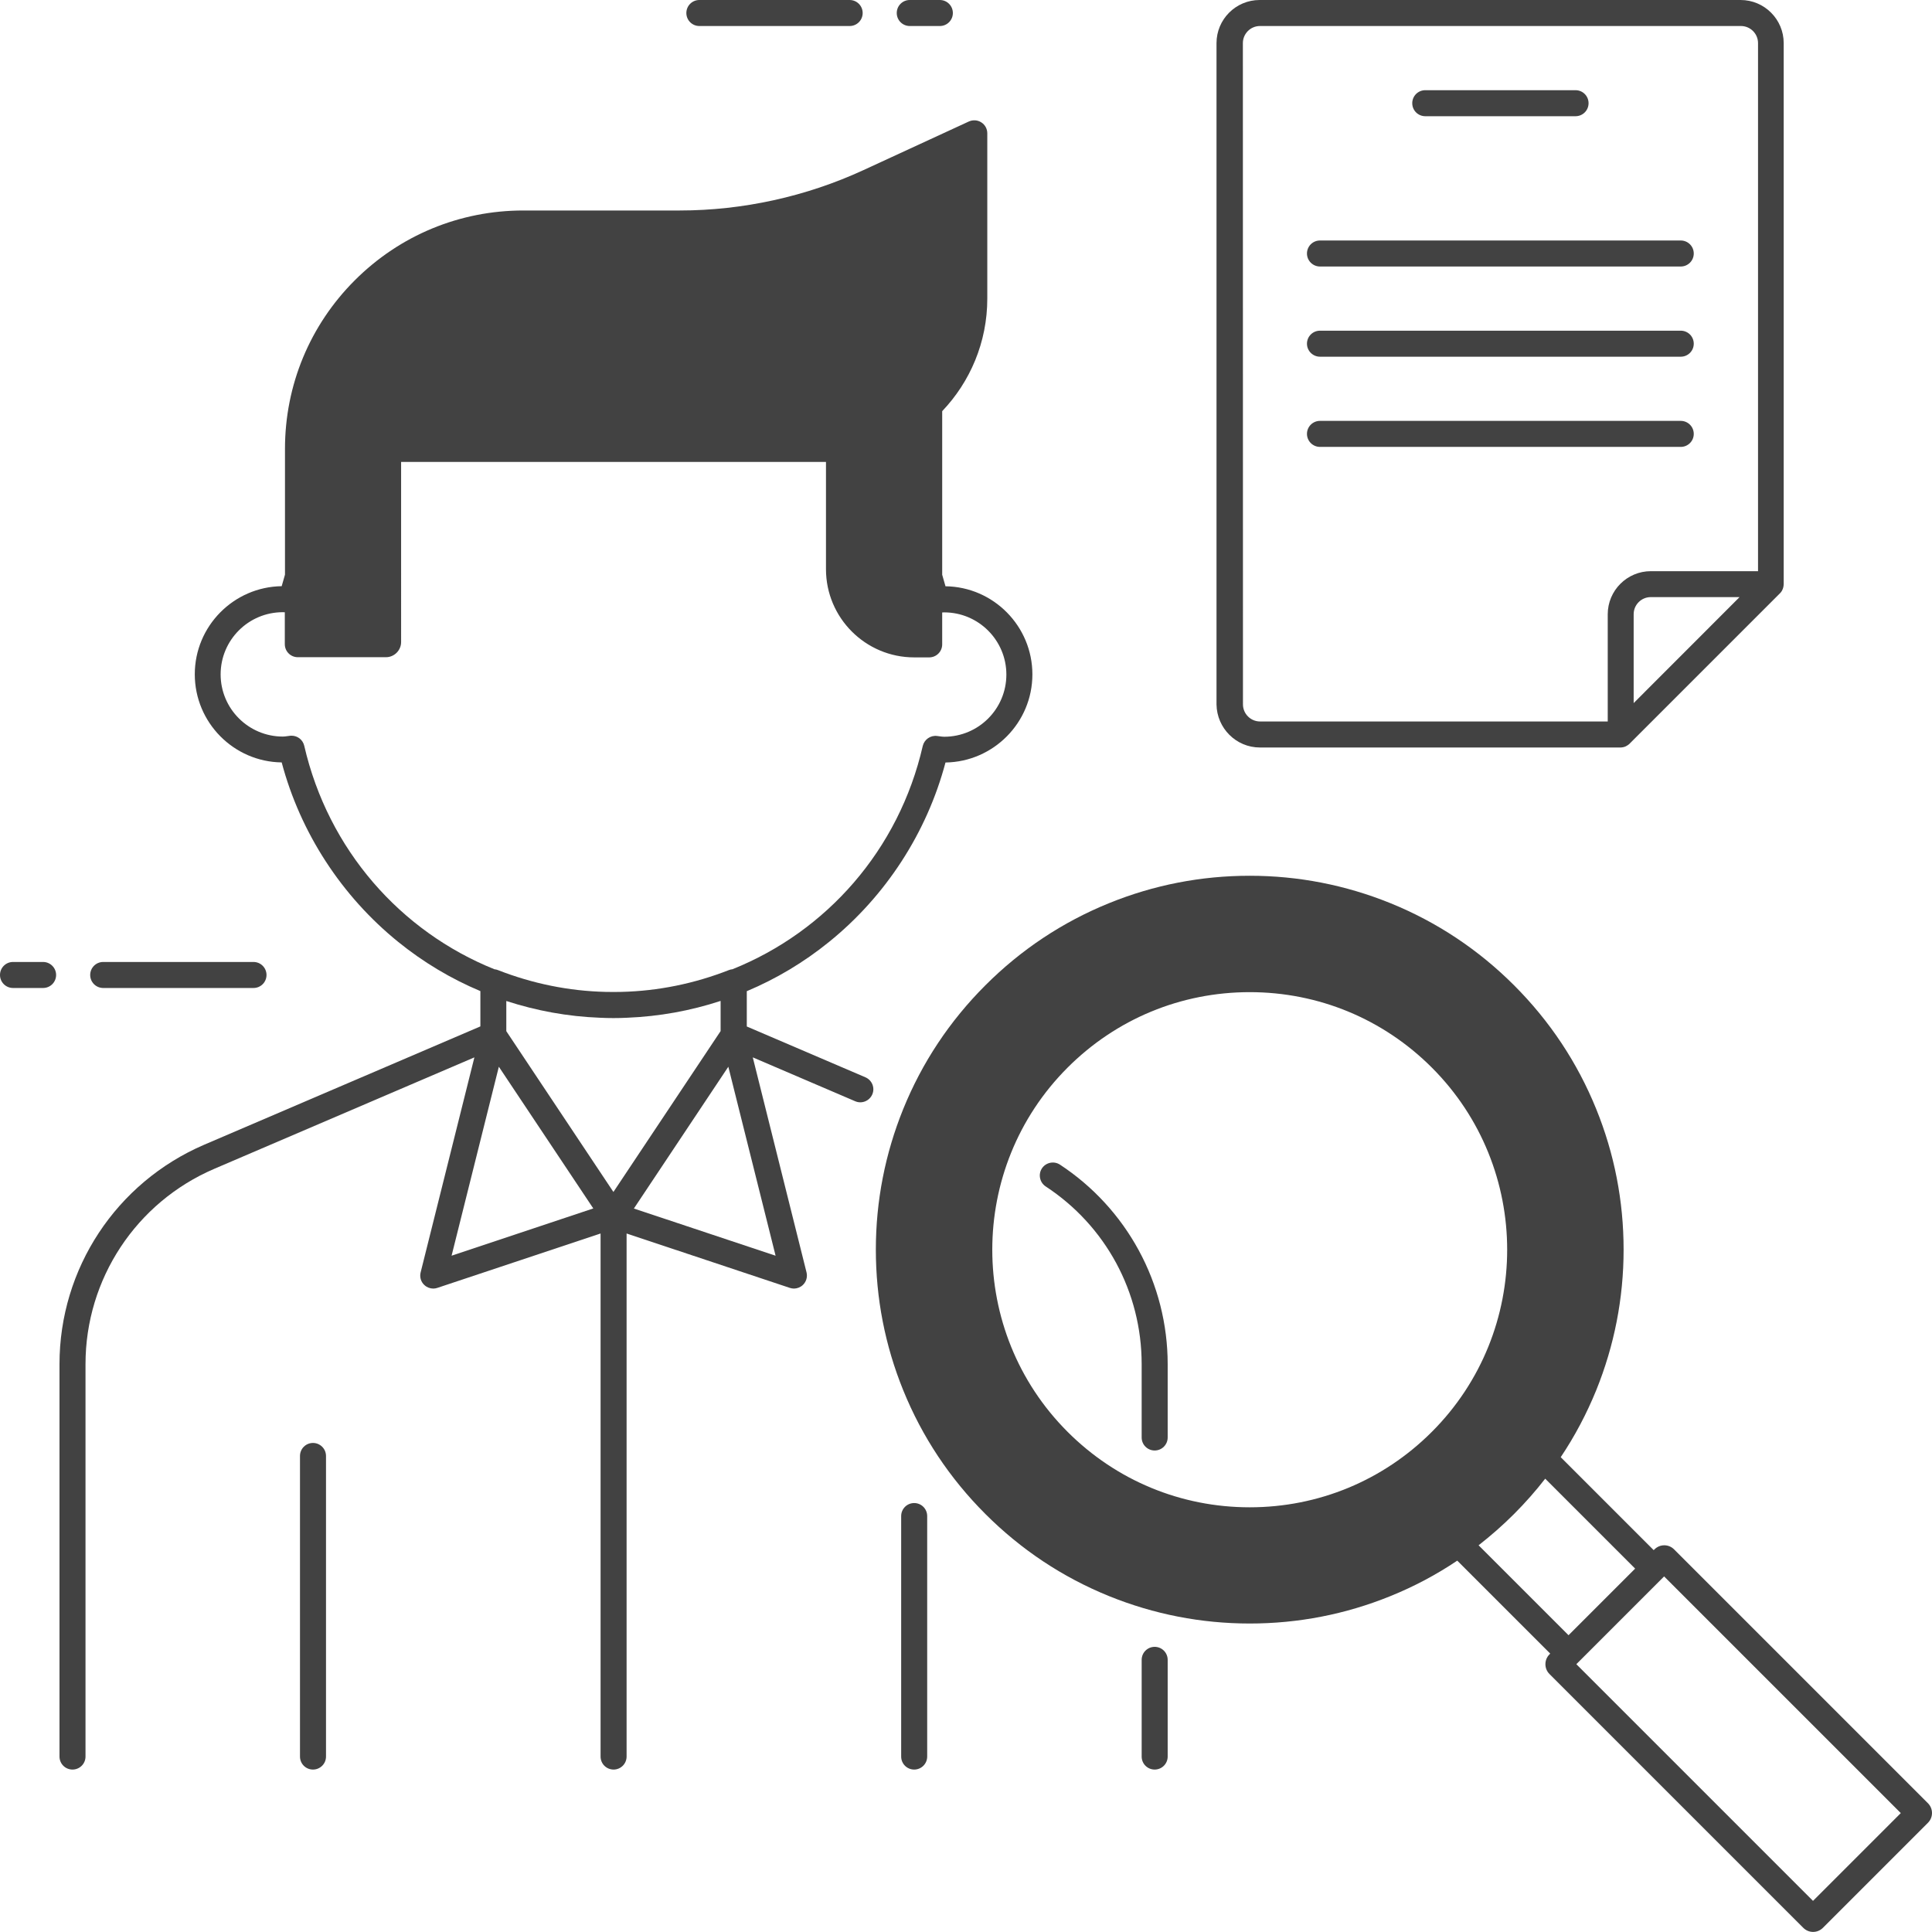 <?xml version="1.0" encoding="utf-8"?>
<!-- Generator: Adobe Illustrator 26.2.1, SVG Export Plug-In . SVG Version: 6.00 Build 0)  -->
<svg version="1.1" id="Layer_1" xmlns="http://www.w3.org/2000/svg" xmlns:xlink="http://www.w3.org/1999/xlink" x="0px" y="0px"
	 viewBox="0 0 2227.7 2227.6" style="enable-background:new 0 0 2227.7 2227.6;" xml:space="preserve">
<style type="text/css">
	.st0{fill:#424242;}
</style>
<g>
	<path class="st0" d="M360.9,1663.8c-8.3,0-15,6.7-15,15v346.6c0,8.3,6.7,15,15,15s15-6.7,15-15v-346.6
		C375.9,1670.5,369.1,1663.8,360.9,1663.8z"/>
	<path class="st0" d="M997.9,1242.2l-136.8-58.6v-40.7c34-14.3,65.8-33.3,94.7-56.7c65.5-52.9,112.9-126,134.4-207
		c55.4-0.8,100.2-46.1,100.2-101.6s-44.8-100.9-100.2-101.6c-1.2-4.5-2.5-8.9-3.8-13.3V474.1c32.2-33.8,52-79.5,52-129.8V153.7
		c0-5.1-2.6-9.9-6.9-12.6c-4.3-2.8-9.7-3.1-14.4-1l-121.6,56.1c-65.9,30.4-139,46.5-211.6,46.5H603.5c-73.4,0-142.5,28.6-194.4,80.5
		s-80.5,121-80.5,194.4v145c-1.3,4.4-2.6,8.9-3.8,13.3c-55.4,0.8-100.2,46.1-100.2,101.6s44.8,100.9,100.2,101.6
		c21.5,80.9,68.9,154,134.4,207c28.9,23.4,60.7,42.4,94.7,56.7v40.7L235.3,1320C134,1363.6,68.6,1462.8,68.6,1572.9v452.5
		c0,8.3,6.7,15,15,15s15-6.7,15-15v-452.5c0-98.1,58.3-186.5,148.5-225.2L547,1219.2l-62,248c-1.3,5.3,0.3,10.9,4.4,14.6
		c2.8,2.6,6.5,4,10.2,4c1.6,0,3.2-0.3,4.7-0.8l188.2-62.7v603.1c0,8.3,6.7,15,15,15s15-6.7,15-15v-603.1l188.2,62.7
		c1.6,0.5,3.2,0.8,4.7,0.8c3.7,0,7.4-1.4,10.2-4c4-3.7,5.7-9.3,4.4-14.6l-62-248l118.1,50.6c7.6,3.3,16.4-0.3,19.7-7.9
		C1009.1,1254.3,1005.5,1245.5,997.9,1242.2z M691.5,1173.5c0.9,0,1.8,0.1,2.7,0.1c1.7,0.1,3.4,0.1,5.1,0.2c2.7,0.1,5.4,0.1,8.1,0.1
		s5.4,0,8.1-0.1c1.7,0,3.4-0.1,5.1-0.2c0.9,0,1.8-0.1,2.7-0.1c36.8-1.5,72.9-8,107.6-19.4v34.8l-123.6,185.5L583.8,1189v-34.8
		C618.6,1165.5,654.7,1172.1,691.5,1173.5z M350.8,859.9c-1.6-6.9-7.7-11.6-14.6-11.6c-0.6,0-1.2,0-1.8,0.1c-1,0.1-2,0.3-3,0.4
		c-2,0.3-3.8,0.5-5.3,0.5c-39.5,0-71.7-32.1-71.7-71.7s32.1-71.7,71.7-71.7c0.7,0,1.5,0.1,2.3,0.1v36.8c0,8.3,6.7,15,15,15H445
		c9.6,0,17.5-7.9,17.5-17.5V532.6h487.6c0.8,0,1.6,0,2.3,0v123.7c0,56.1,45.6,101.7,101.7,101.7h17.3c8.3,0,15-6.7,15-15v-36.8
		c0.8-0.1,1.6-0.1,2.3-0.1c39.5,0,71.7,32.1,71.7,71.7s-32.1,71.7-71.7,71.7c-1.5,0-3.2-0.2-5.3-0.5c-1-0.1-2-0.3-3-0.4
		c-7.6-0.9-14.6,4.1-16.4,11.5c-27.5,119.9-111,214-219.5,257.5c-1.3,0.1-2.6,0.4-3.9,0.9c-40.1,15.7-81.8,24.2-124.3,25.2
		c-0.2,0-0.3,0-0.5,0c-2.8,0.1-5.6,0.1-8.5,0.1s-5.6,0-8.5-0.1c-0.2,0-0.3,0-0.5,0c-42.4-1-84.2-9.5-124.3-25.2
		c-1.3-0.5-2.5-0.8-3.9-0.9C462,1074.1,378.5,980,350.8,859.9z M520.7,1447.9l54.5-217.9l108.9,163.4L520.7,1447.9z M730.9,1393.5
		L839.8,1230l54.5,217.9L730.9,1393.5z"/>
	<path class="st0" d="M1222.2,1342.9c-6.9-4.5-16.2-2.6-20.8,4.3c-4.5,6.9-2.6,16.2,4.3,20.8c69.3,45.4,110.7,122,110.7,204.9v84.6
		c0,8.3,6.7,15,15,15s15-6.7,15-15v-84.6c0-45.7-11.5-91.1-33.4-131.3C1291.4,1401.8,1260,1367.7,1222.2,1342.9z"/>
	<path class="st0" d="M1331.4,1898.9c-8.3,0-15,6.7-15,15v111.5c0,8.3,6.7,15,15,15s15-6.7,15-15v-111.5
		C1346.4,1905.6,1339.7,1898.9,1331.4,1898.9z"/>
	<path class="st0" d="M1054.1,1733.1c-8.3,0-15,6.7-15,15v277.3c0,8.3,6.7,15,15,15s15-6.7,15-15v-277.3
		C1069.1,1739.8,1062.4,1733.1,1054.1,1733.1z"/>
	<path class="st0" d="M119,1139.2h173.3c8.3,0,15-6.7,15-15s-6.7-15-15-15H119c-8.3,0-15,6.7-15,15S110.7,1139.2,119,1139.2z"/>
	<path class="st0" d="M49.7,1109.2H15c-8.3,0-15,6.7-15,15s6.7,15,15,15h34.7c8.3,0,15-6.7,15-15S57.9,1109.2,49.7,1109.2z"/>
	<path class="st0" d="M806.4,30h173.3c8.3,0,15-6.7,15-15s-6.7-15-15-15H806.4c-8.3,0-15,6.7-15,15S798.1,30,806.4,30z"/>
	<path class="st0" d="M1049,30h34.7c8.3,0,15-6.7,15-15s-6.7-15-15-15H1049c-8.3,0-15,6.7-15,15S1040.7,30,1049,30z"/>
	<path class="st0" d="M2223,2079.2l-292.7-292.7c-3-3-7-4.7-11.3-4.7l0,0c-4.3,0-8.3,1.7-11.3,4.7l-0.9,0.9l-107.2-107.2
		c16.2-24.2,29.8-49.9,40.9-77.1c20.9-51.6,31.6-106.2,31.6-162.2s-10.6-110.5-31.6-162.2c-21.7-53.5-53.5-101.4-94.7-142.6l0,0
		c-41.1-41.1-89.1-73-142.6-94.7c-51.6-20.9-106.2-31.6-162.2-31.6s-110.5,10.6-162.2,31.6c-53.5,21.7-101.4,53.5-142.6,94.7
		s-73,89.1-94.7,142.6c-20.9,51.6-31.6,106.2-31.6,162.2s10.6,110.5,31.6,162.2c21.7,53.5,53.5,101.4,94.7,142.6s89.1,73,142.6,94.7
		c51.6,20.9,106.2,31.6,162.2,31.6s110.5-10.6,162.2-31.6c27.2-11,53-24.7,77.1-40.9l107.2,107.2l-0.9,0.9c-6.2,6.2-6.2,16.4,0,22.6
		l292.7,292.7c3.1,3.1,7.2,4.7,11.3,4.7s8.2-1.6,11.3-4.7l121.1-121.1c3-3,4.7-7,4.7-11.3C2227.7,2086.2,2226,2082.2,2223,2079.2z
		 M1928.8,1807.7C1928.9,1807.7,1928.9,1807.7,1928.8,1807.7C1928.9,1807.7,1928.8,1807.7,1928.8,1807.7L1928.8,1807.7z M1651,1651
		c-56.1,56.1-130.7,87-210,87s-153.9-30.9-210-87c-115.8-115.8-115.8-304.2,0-420c56.1-56.1,130.7-87,210-87s153.9,30.9,210,87
		C1766.8,1346.8,1766.8,1535.2,1651,1651z M1704.9,1781.8c14.2-11.1,27.9-23.1,40.8-36s25-26.6,36-40.8l103.7,103.7l-76.8,76.8
		L1704.9,1781.8z M2090.5,2191.8l-272.9-272.9l1.6-1.6l98-98l1.6-1.6l272.9,272.9L2090.5,2191.8z"/>
	<path class="st0" d="M1452.7,861.9h415.9l0,0c0.5,0,1,0,1.5-0.1c0.2,0,0.3-0.1,0.5-0.1c0.3,0,0.6-0.1,0.9-0.1
		c0.2,0,0.4-0.1,0.6-0.2c0.3-0.1,0.5-0.1,0.8-0.2c0.2-0.1,0.4-0.1,0.6-0.2c0.3-0.1,0.5-0.2,0.8-0.3c0.2-0.1,0.4-0.2,0.5-0.3
		c0.3-0.1,0.5-0.2,0.8-0.4c0.2-0.1,0.3-0.2,0.5-0.3c0.3-0.1,0.5-0.3,0.8-0.5c0.2-0.1,0.4-0.3,0.6-0.4c0.2-0.2,0.4-0.3,0.6-0.5
		c0.4-0.3,0.8-0.6,1.1-1L2052.5,684c0.3-0.3,0.6-0.7,0.9-1c0.1-0.1,0.2-0.2,0.2-0.3c0.2-0.3,0.4-0.5,0.6-0.8
		c0.1-0.1,0.1-0.2,0.2-0.3c0.2-0.4,0.5-0.7,0.6-1.1c0,0,0,0,0-0.1c0.2-0.4,0.4-0.8,0.6-1.2c0-0.1,0.1-0.2,0.1-0.3
		c0.1-0.3,0.2-0.6,0.3-0.9c0-0.1,0.1-0.2,0.1-0.4c0.1-0.4,0.2-0.8,0.3-1.2c0,0,0,0,0-0.1c0.1-0.4,0.1-0.9,0.2-1.3c0-0.1,0-0.3,0-0.4
		c0-0.3,0-0.7,0.1-1c0-0.1,0-0.2,0-0.2V49.7c0-27.4-22.3-49.7-49.7-49.7h-554.6c-27.4,0-49.7,22.3-49.7,49.7v762.6
		C1403.1,839.6,1425.3,861.9,1452.7,861.9z M1883.7,810.7V708.2c0-10.8,8.8-19.7,19.7-19.7h102.4L1883.7,810.7z M1433.1,49.7
		c0-10.8,8.8-19.7,19.7-19.7h554.6c10.8,0,19.7,8.8,19.7,19.7v608.9h-123.6c-27.4,0-49.7,22.3-49.7,49.7v123.6h-400.9
		c-10.8,0-19.7-8.8-19.7-19.7L1433.1,49.7L1433.1,49.7z"/>
	<path class="st0" d="M1643.4,134h173.3c8.3,0,15-6.7,15-15s-6.7-15-15-15h-173.3c-8.3,0-15,6.7-15,15S1635.1,134,1643.4,134z"/>
	<path class="st0" d="M1522,307.3h416c8.3,0,15-6.7,15-15s-6.7-15-15-15h-416c-8.3,0-15,6.7-15,15S1513.8,307.3,1522,307.3z"/>
	<path class="st0" d="M1522,411.3h416c8.3,0,15-6.7,15-15s-6.7-15-15-15h-416c-8.3,0-15,6.7-15,15S1513.8,411.3,1522,411.3z"/>
	<path class="st0" d="M1522,515.3h416c8.3,0,15-6.7,15-15s-6.7-15-15-15h-416c-8.3,0-15,6.7-15,15S1513.8,515.3,1522,515.3z"/>
</g>
</svg>
